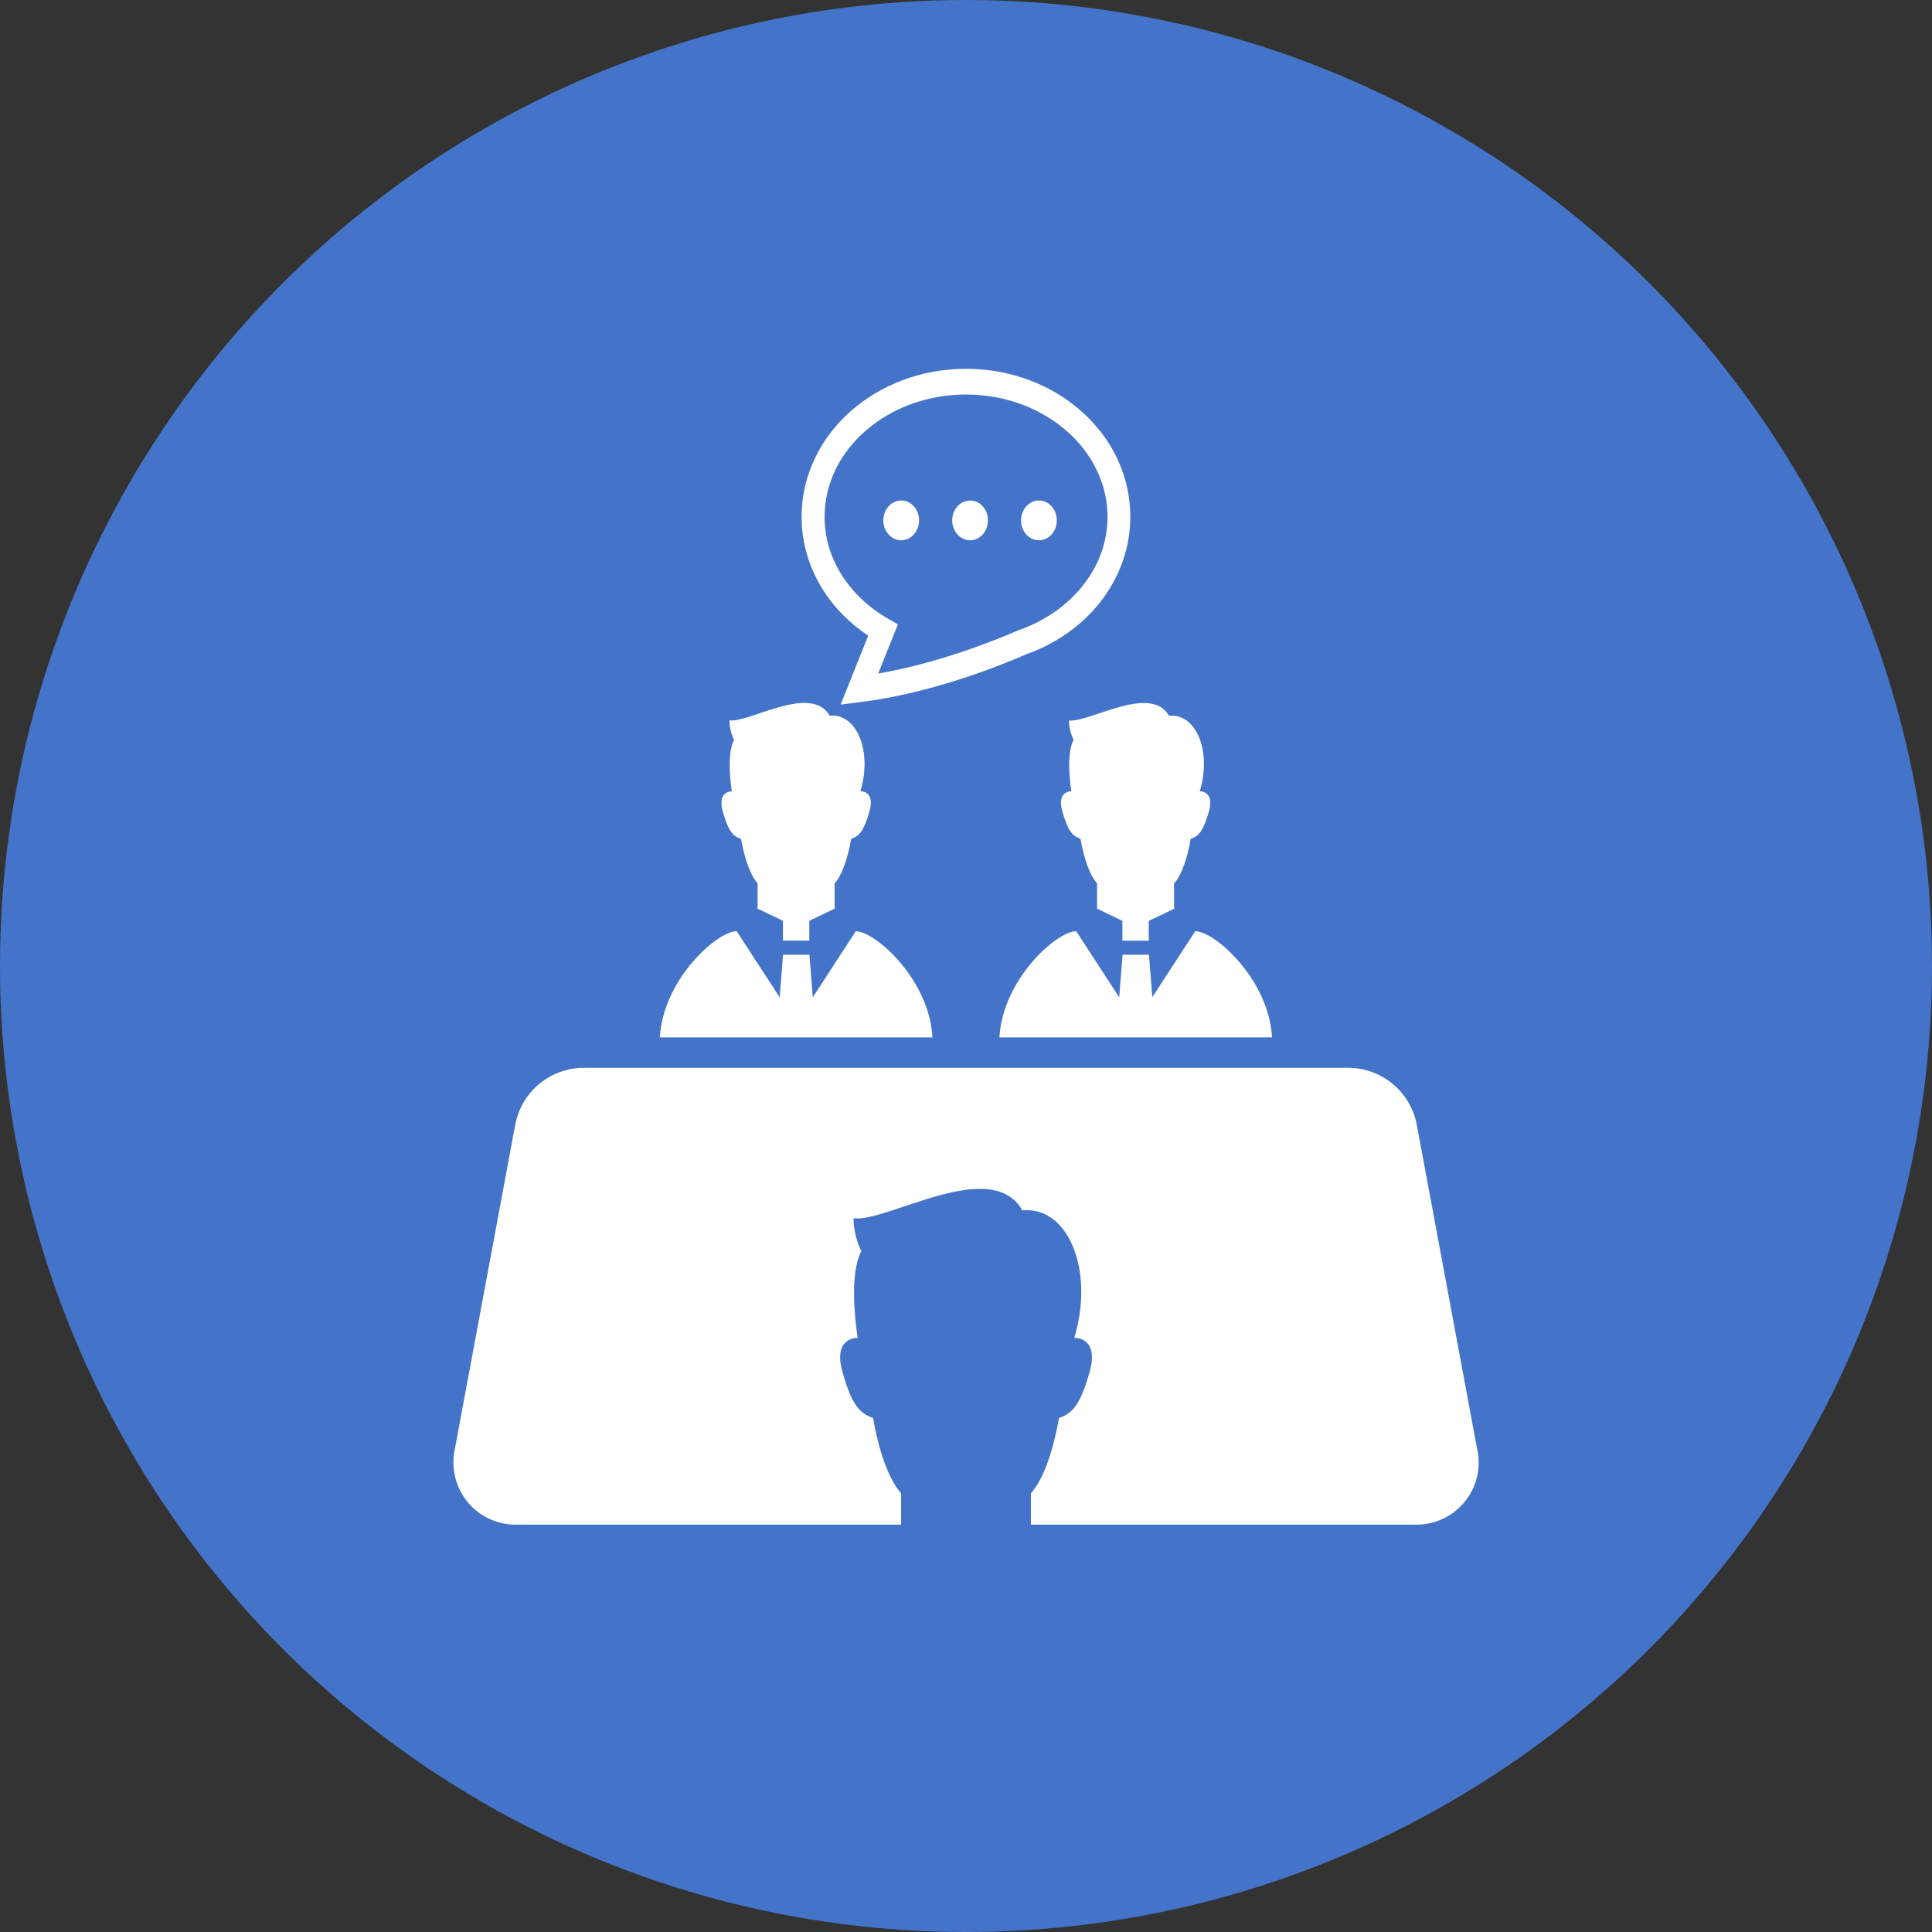 <?xml version="1.0" encoding="UTF-8"?>
<svg id="_レイヤー_2" data-name="レイヤー 2" xmlns="http://www.w3.org/2000/svg" width="200" height="200" viewBox="0 0 200 200">
  <rect x="0" y="0" width="200" height="200" fill="#333333" stroke="none"/>
  <defs>
    <style>
      .cls-1 {
        fill: #fff;
      }

      .cls-2 {
        fill: #4474c9;
      }
    </style>
  </defs>
  <g id="_レイヤー_1-2" data-name="レイヤー 1">
    <g>
      <circle class="cls-2" cx="100" cy="100" r="100"/>
      <g>
        <path class="cls-1" d="m152.93,150.09l-6.29-33.79c-.7-3.35-3.66-5.76-7.08-5.76H60.44c-3.43,0-6.38,2.41-7.08,5.76l-6.29,33.79c-.39,1.89.09,3.86,1.31,5.37,1.22,1.5,3.05,2.37,4.99,2.37h39.91v-3.25c-1.31-1.46-2.31-4.43-2.9-7.79-1.38-.49-2.18-1.28-3.16-4.74-1.01-3.54,1.37-3.56,1.56-3.56-.33-2.26-.79-6.74.39-8.98,0,0-.81-1.45-.81-3.4,3.4.49,14.25-6.47,17.48-.81,4.69-.48,7.5,6.14,5.37,13.19,0,0,2.63-.12,1.58,3.56-.99,3.46-1.78,4.25-3.16,4.74-.6,3.36-1.59,6.33-2.91,7.79v3.25h39.92c1.94,0,3.76-.87,4.99-2.37,1.22-1.5,1.7-3.47,1.31-5.37Z"/>
        <path class="cls-1" d="m110.66,74.56c0,1.15.48,2.02.48,2.02-.71,1.33-.43,3.98-.24,5.33-.11,0-1.53.01-.92,2.11.58,2.05,1.05,2.52,1.87,2.81.35,2,.94,3.75,1.72,4.62v2.41c0,.06,0,.12-.03.19l2.65,1.28v2.05h2.73v-2.05l2.65-1.27c-.02-.07-.03-.13-.03-.19v-2.41c.78-.87,1.38-2.63,1.72-4.62.82-.29,1.29-.76,1.88-2.81.62-2.19-.94-2.11-.94-2.11,1.27-4.18-.4-8.11-3.18-7.82-1.92-3.36-8.35.77-10.37.48Z"/>
        <path class="cls-1" d="m119.29,103.24l-.35-4.41h-2.73l-.35,4.41-4.45-6.84c-2.02,0-7.62,4.98-7.95,10.99h28.22c-.33-6.01-5.93-10.99-7.95-10.99l-4.45,6.84Z"/>
        <path class="cls-1" d="m76.71,86.83c.35,2,.95,3.75,1.72,4.62v2.41c0,.06-.01.12-.03.19l2.65,1.27v2.05h2.73v-2.05l2.65-1.27c-.01-.07-.03-.13-.03-.19v-2.41c.78-.87,1.37-2.63,1.72-4.62.82-.29,1.29-.76,1.88-2.81.63-2.19-.93-2.11-.93-2.11,1.26-4.18-.4-8.11-3.19-7.82-1.92-3.36-8.35.77-10.37.48,0,1.15.48,2.02.48,2.02-.7,1.33-.43,3.98-.23,5.33-.12,0-1.53.01-.93,2.11.58,2.05,1.05,2.52,1.87,2.81Z"/>
        <path class="cls-1" d="m88.59,96.4l-4.45,6.84-.35-4.41h-2.73l-.35,4.41-4.45-6.84c-2.02,0-7.62,4.98-7.95,10.99h28.22c-.33-6.01-5.93-10.99-7.95-10.99Z"/>
        <path class="cls-1" d="m89.88,65.8l-2.86,7.14,2.06-.26c7.13-.89,13.95-3.56,17.19-4.96,3.08-1.1,5.73-2.98,7.65-5.42,1.92-2.46,3.09-5.51,3.09-8.81,0-2.16-.5-4.22-1.38-6.07-1.33-2.78-3.52-5.08-6.22-6.7-2.71-1.61-5.94-2.54-9.41-2.54-4.62,0-8.83,1.65-11.93,4.38-1.55,1.37-2.82,3.01-3.7,4.86-.89,1.85-1.39,3.91-1.39,6.07,0,2.75.81,5.34,2.2,7.55,1.19,1.89,2.8,3.5,4.7,4.76Zm-3.42-17.12c1.07-2.24,2.9-4.21,5.25-5.61,2.35-1.4,5.21-2.23,8.29-2.23,4.12,0,7.83,1.48,10.46,3.81,1.32,1.16,2.37,2.53,3.08,4.03.72,1.5,1.11,3.12,1.11,4.82,0,2.59-.9,5.01-2.51,7.06-1.6,2.05-3.91,3.7-6.65,4.66h-.04s-.04.03-.04.03c-2.8,1.22-8.48,3.43-14.5,4.48l2.04-5.1-1-.57c-2.02-1.16-3.68-2.73-4.82-4.54-1.14-1.81-1.77-3.85-1.77-6.02,0-1.7.39-3.32,1.1-4.82Z"/>
        <path class="cls-1" d="m93.29,55.93c1.02,0,1.85-.92,1.85-2.06s-.83-2.06-1.85-2.06-1.85.93-1.85,2.06.83,2.06,1.85,2.06Z"/>
        <path class="cls-1" d="m100.42,55.93c1.02,0,1.85-.92,1.85-2.06s-.83-2.06-1.85-2.06-1.85.93-1.85,2.06.83,2.06,1.85,2.06Z"/>
        <path class="cls-1" d="m107.55,55.93c1.02,0,1.85-.92,1.85-2.06s-.83-2.06-1.85-2.06-1.85.93-1.85,2.06.83,2.06,1.85,2.06Z"/>
      </g>
    </g>
  </g>
</svg>